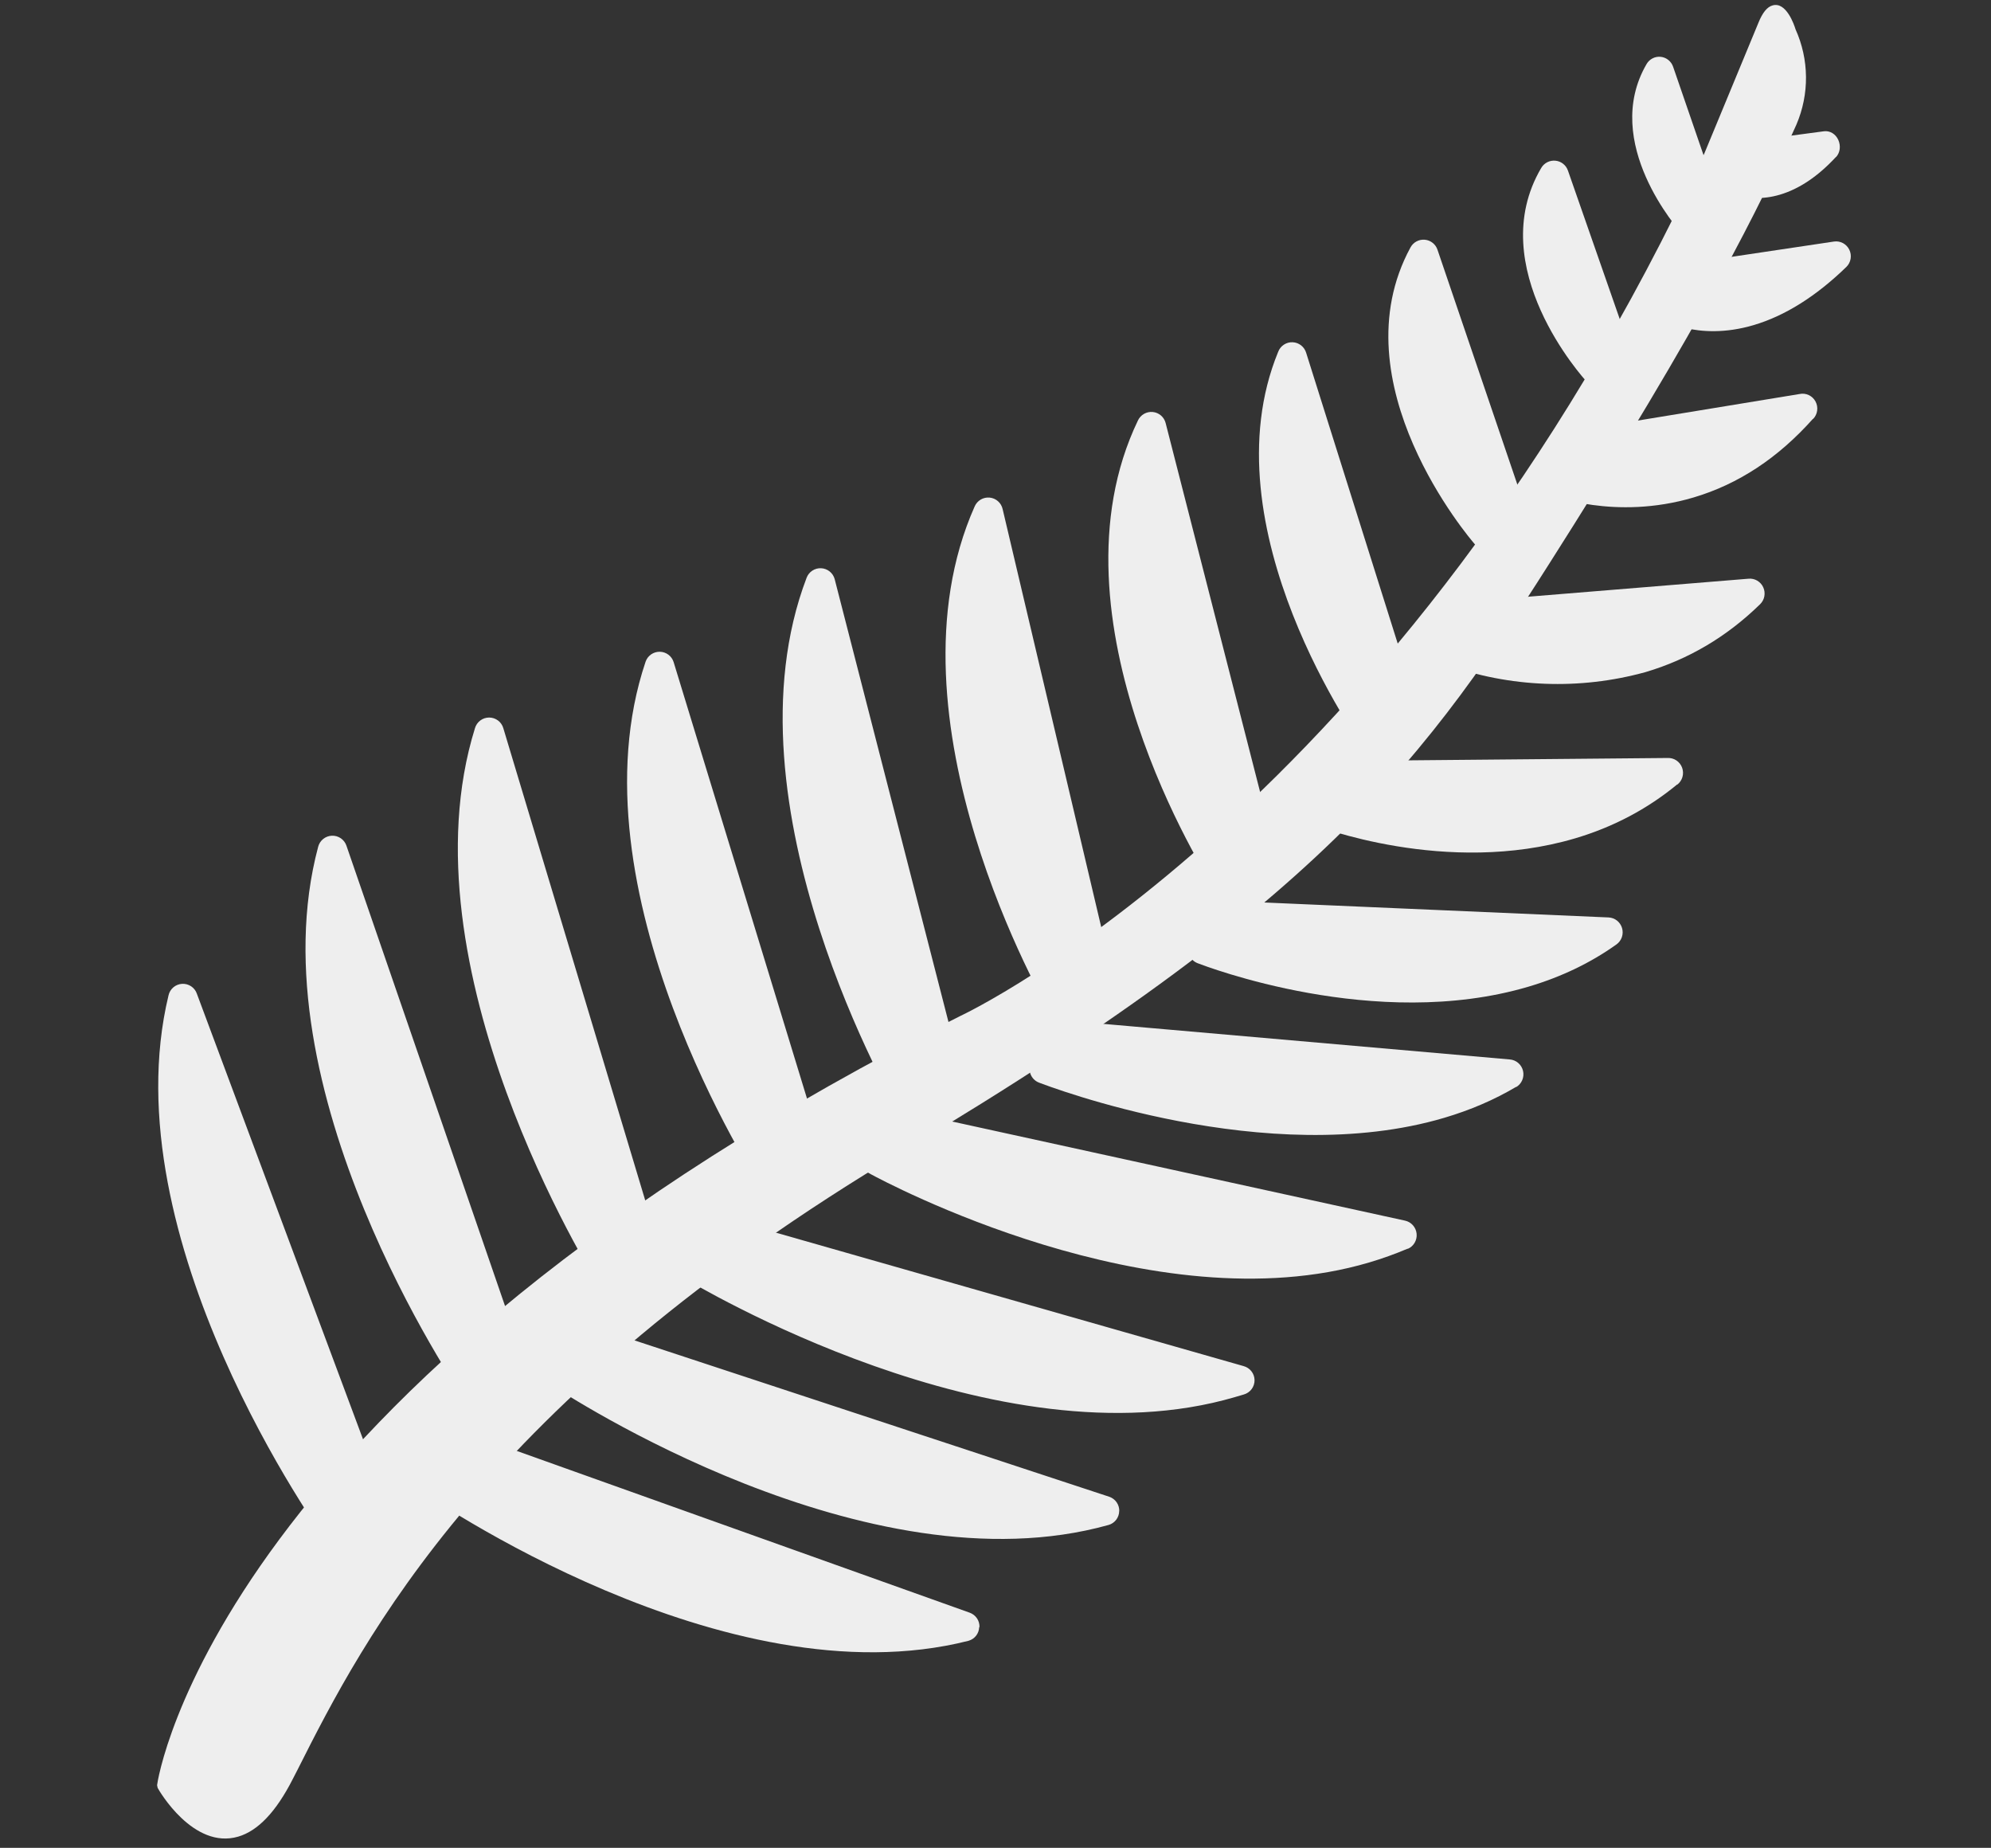 <svg width="333" height="309" viewBox="0 0 333 309" fill="none" xmlns="http://www.w3.org/2000/svg">
<rect x="0" y="0" width="333" height="309" fill="#333333" stroke="none"/>
<path d="M58.832 258.705L63.72 253.746C64.379 253.072 64.582 252.265 64.332 251.324L63.009 246.823L32.929 166.177C32.755 165.669 32.419 165.232 31.973 164.933C31.526 164.634 30.994 164.488 30.456 164.518C29.919 164.549 29.407 164.753 28.997 165.101C28.587 165.449 28.302 165.921 28.186 166.445C18.386 207.139 53.55 256.328 55.086 258.4C55.736 259.181 56.769 259.526 57.762 259.3C58.156 259.184 58.512 258.986 58.832 258.705ZM81.529 234.542L86.547 229.745C87.206 229.07 87.435 228.254 87.234 227.298L85.993 222.815L57.941 141.413C57.77 140.911 57.441 140.478 57.003 140.178C56.565 139.878 56.042 139.727 55.511 139.748C54.98 139.768 54.469 139.959 54.056 140.292C53.642 140.626 53.347 141.083 53.215 141.596C42.414 182.025 76.34 232.055 77.801 234.153C78.003 234.445 78.266 234.691 78.572 234.872C78.878 235.053 79.221 235.166 79.575 235.203C79.929 235.24 80.287 235.2 80.625 235.086C80.962 234.972 81.271 234.786 81.529 234.542ZM104.018 215.807L109.238 211.151C109.929 210.494 110.194 209.71 110.032 208.796L108.966 204.22L84.185 121.779C84.039 121.264 83.73 120.811 83.302 120.487C82.876 120.164 82.354 119.988 81.818 119.987C81.282 119.985 80.76 120.158 80.331 120.479C79.901 120.8 79.589 121.252 79.439 121.765C67.01 161.711 98.96 213.082 100.322 215.249C100.514 215.55 100.769 215.805 101.07 215.998C101.371 216.19 101.711 216.315 102.065 216.364C102.42 216.412 102.78 216.384 103.122 216.279C103.465 216.175 103.78 215.998 104.047 215.76M131.411 199.803L136.621 195.388C137.361 194.719 137.63 193.906 137.428 192.95L136.477 188.621L112.663 110.703C112.507 110.21 112.199 109.78 111.784 109.472C111.368 109.164 110.866 108.994 110.348 108.986C109.831 108.979 109.323 109.134 108.899 109.429C108.474 109.725 108.153 110.146 107.982 110.634C95.105 148.785 126.394 197.227 127.721 199.281C127.913 199.577 128.166 199.828 128.464 200.018C128.762 200.207 129.097 200.331 129.446 200.38C129.796 200.429 130.153 200.403 130.491 200.303C130.83 200.203 131.144 200.032 131.41 199.8M154.631 187.785L160.015 183.56C160.757 182.89 161.059 182.095 160.92 181.174L160.132 176.716L139.6 96.835C139.464 96.333 139.171 95.887 138.765 95.561C138.359 95.235 137.86 95.046 137.34 95.021C136.819 94.995 136.303 95.135 135.867 95.42C135.431 95.705 135.096 96.12 134.911 96.606C120.443 134.547 149.671 184.992 150.936 187.104C151.223 187.574 151.659 187.936 152.174 188.133C152.69 188.33 153.257 188.351 153.786 188.193L154.631 187.785ZM179.489 170.68L185.046 166.765C185.422 166.502 185.717 166.14 185.898 165.719C186.08 165.298 186.14 164.836 186.073 164.383L185.397 160.172L167.689 85.112C167.574 84.606 167.301 84.15 166.91 83.808C166.52 83.465 166.03 83.255 165.512 83.207C164.994 83.159 164.474 83.275 164.026 83.54C163.579 83.804 163.226 84.203 163.019 84.678C147.225 120.159 174.726 167.87 175.919 169.883C176.09 170.181 176.321 170.441 176.598 170.645C176.874 170.849 177.191 170.993 177.527 171.068C177.863 171.143 178.211 171.147 178.549 171.081C178.887 171.014 179.207 170.877 179.489 170.68ZM206.516 149.211L212.092 145.493C212.501 145.24 212.821 144.867 213.008 144.425C213.194 143.982 213.239 143.493 213.134 143.024L212.492 139.208L194.957 70.747C194.834 70.254 194.561 69.811 194.175 69.479C193.789 69.147 193.309 68.942 192.801 68.893C192.294 68.844 191.783 68.954 191.34 69.206C190.898 69.458 190.544 69.841 190.328 70.302C174.399 103.418 201.865 146.648 203.045 148.466C203.22 148.747 203.45 148.989 203.721 149.179C203.992 149.37 204.299 149.503 204.623 149.573C204.947 149.642 205.282 149.646 205.607 149.584C205.933 149.522 206.243 149.395 206.518 149.211M231.3 126.8C230.809 126.909 230.298 126.878 229.824 126.713C229.35 126.548 228.931 126.254 228.615 125.865C227.437 124.328 201.701 88.203 213.784 58.816C213.968 58.333 214.299 57.92 214.732 57.636C215.164 57.351 215.675 57.209 216.192 57.231C216.709 57.252 217.207 57.434 217.614 57.753C218.021 58.072 218.317 58.51 218.461 59.006L236.762 117.105L237.544 120.441C237.662 120.898 237.637 121.38 237.473 121.822C237.308 122.265 237.012 122.646 236.624 122.916L232.02 126.387L231.3 126.8ZM240.432 41.788C240.284 41.326 240.003 40.918 239.623 40.615C239.243 40.312 238.782 40.128 238.298 40.086C237.813 40.044 237.327 40.145 236.9 40.378C236.473 40.61 236.125 40.963 235.898 41.392C223.633 64.022 245.786 90.02 246.748 91.1C247.135 91.562 247.677 91.866 248.273 91.957C248.869 92.047 249.478 91.918 249.985 91.592L254.207 88.871C254.631 88.6 254.963 88.205 255.157 87.74C255.35 87.276 255.397 86.763 255.29 86.272L254.711 83.757M268.575 64.384L271.781 62.444C272.225 62.175 272.575 61.774 272.78 61.297C272.985 60.82 273.036 60.291 272.926 59.785L272.496 57.906L262.248 28.539C262.098 28.09 261.821 27.694 261.45 27.398C261.079 27.102 260.631 26.919 260.158 26.872C259.686 26.824 259.209 26.913 258.786 27.128C258.363 27.344 258.011 27.677 257.773 28.087C248.023 44.649 264.766 63.179 265.472 63.934C265.856 64.356 266.376 64.631 266.942 64.714C267.508 64.796 268.085 64.678 268.575 64.384ZM163.82 272.113C163.845 271.584 163.699 271.061 163.403 270.621C163.107 270.182 162.677 269.849 162.176 269.672L80.785 240.608L76.403 239.369C75.979 239.238 75.525 239.231 75.097 239.349C74.668 239.467 74.283 239.706 73.987 240.037L69.125 244.949C68.869 245.202 68.671 245.507 68.546 245.844C68.42 246.181 68.37 246.541 68.399 246.899C68.428 247.257 68.535 247.604 68.713 247.916C68.89 248.229 69.135 248.498 69.428 248.707C71.546 250.17 121.27 284.669 161.953 274.384L162.029 274.361C162.522 274.213 162.956 273.914 163.269 273.505C163.582 273.097 163.757 272.601 163.771 272.087M187.199 252.718C187.219 252.186 187.067 251.662 186.765 251.223C186.462 250.785 186.025 250.456 185.519 250.286L103.394 223.242L99.047 222.114C98.614 221.983 98.153 221.98 97.72 222.107C97.286 222.234 96.899 222.484 96.606 222.827L91.872 227.903C91.627 228.163 91.441 228.472 91.327 228.81C91.214 229.148 91.175 229.507 91.214 229.861C91.253 230.215 91.369 230.557 91.553 230.862C91.738 231.168 91.987 231.429 92.283 231.629C94.427 233.043 144.992 266.296 185.384 255.012L185.419 255.004C185.925 254.858 186.37 254.553 186.689 254.134C187.007 253.716 187.182 253.206 187.187 252.68M208.045 233.183C208.565 233.033 209.021 232.717 209.343 232.283C209.665 231.849 209.835 231.321 209.827 230.781C209.819 230.242 209.633 229.72 209.298 229.296C208.964 228.872 208.498 228.57 207.974 228.435L124.865 204.726L120.436 203.739C120.004 203.634 119.551 203.655 119.131 203.8C118.71 203.945 118.341 204.208 118.065 204.557L113.496 209.782C113.26 210.056 113.086 210.377 112.987 210.725C112.887 211.072 112.864 211.437 112.919 211.794C112.975 212.151 113.107 212.491 113.307 212.792C113.507 213.093 113.77 213.348 114.078 213.537C116.217 214.794 166.809 245.275 206.531 233.628L208.045 233.183Z" fill="#EEEEEE"/>
<path d="M235.45 208.835C235.931 208.629 236.334 208.274 236.601 207.819C236.868 207.365 236.984 206.837 236.933 206.31C236.883 205.784 236.667 205.287 236.318 204.893C235.969 204.498 235.505 204.226 234.994 204.116L155.336 186.685L151.122 186.07C150.676 185.988 150.216 186.04 149.799 186.22C149.382 186.401 149.028 186.702 148.78 187.086L144.824 192.71C144.383 193.297 144.246 193.97 144.413 194.73C144.666 195.87 145.027 196.005 145.692 196.375C147.589 197.39 192.87 221.808 229 211.11C231.207 210.456 233.354 209.686 235.439 208.8M253.584 181.785C254.036 181.517 254.391 181.111 254.597 180.624C254.804 180.137 254.851 179.596 254.732 179.08C254.613 178.563 254.333 178.099 253.935 177.754C253.536 177.409 253.039 177.202 252.516 177.162L181.239 170.923L177.501 170.856C177.052 170.833 176.606 170.942 176.219 171.172C175.832 171.401 175.519 171.741 175.32 172.148L172.49 177.518C172.322 177.828 172.222 178.17 172.196 178.522C172.169 178.874 172.217 179.228 172.337 179.56C172.456 179.892 172.644 180.195 172.888 180.448C173.132 180.701 173.427 180.898 173.752 181.027C175.321 181.614 211.918 195.698 241.57 186.917C245.937 185.625 249.938 183.902 253.573 181.747M270.369 157.92C270.784 157.621 271.096 157.198 271.262 156.71C271.428 156.222 271.439 155.694 271.295 155.199C271.15 154.704 270.857 154.266 270.456 153.946C270.054 153.627 269.565 153.441 269.055 153.416L207.087 150.726L203.851 150.876C203.408 150.865 202.971 150.983 202.593 151.217C202.215 151.451 201.911 151.79 201.719 152.195L199.008 157.569C198.843 157.881 198.746 158.224 198.723 158.577C198.7 158.93 198.752 159.284 198.875 159.615C198.998 159.947 199.189 160.248 199.437 160.499C199.684 160.749 199.981 160.944 200.308 161.069C201.519 161.519 230.037 172.573 255.645 164.991C261.138 163.364 266.045 161.006 270.369 157.92ZM280.53 131.206C280.945 130.885 281.248 130.437 281.394 129.928C281.54 129.419 281.521 128.876 281.34 128.379C281.159 127.881 280.825 127.454 280.388 127.161C279.951 126.868 279.432 126.724 278.909 126.75L225.34 127.239L222.512 127.55C222.095 127.609 221.698 127.766 221.352 128.009C221.006 128.252 220.722 128.574 220.522 128.948L217.897 134.338C217.744 134.651 217.658 134.993 217.645 135.342C217.632 135.691 217.691 136.04 217.819 136.364C217.948 136.689 218.142 136.983 218.39 137.226C218.638 137.47 218.934 137.659 219.258 137.78C220.157 138.119 241.884 146.573 263.443 140.189C269.82 138.301 275.512 135.295 280.518 131.171M294.364 101.056C294.736 100.701 294.99 100.237 295.088 99.729C295.186 99.221 295.125 98.693 294.912 98.221C294.7 97.749 294.347 97.356 293.903 97.096C293.459 96.837 292.946 96.724 292.436 96.774L247.154 100.473L244.759 100.897C244.368 100.952 243.996 101.108 243.682 101.35C243.367 101.592 243.12 101.912 242.963 102.279L240.445 107.757C240.304 108.065 240.227 108.399 240.218 108.739C240.21 109.078 240.27 109.416 240.396 109.731C240.521 110.047 240.709 110.333 240.947 110.572C241.186 110.811 241.471 110.999 241.783 111.123C252.544 114.98 264.204 115.423 275.205 112.394C282.417 110.259 288.803 106.48 294.364 101.056ZM303.236 70.071C303.609 69.692 303.85 69.201 303.923 68.671C303.997 68.141 303.9 67.602 303.646 67.132C303.393 66.662 302.996 66.287 302.515 66.063C302.034 65.838 301.495 65.777 300.978 65.888L263.563 72.028L261.564 72.58C260.888 72.829 260.323 73.314 259.965 73.943L257.606 79.294C257.358 79.917 257.349 80.614 257.576 81.246C257.828 81.926 258.281 82.386 258.936 82.624C259.392 82.814 270.108 87.081 283.24 83.191C290.722 80.978 297.384 76.592 303.225 70.033M308.812 44.634C309.184 44.269 309.432 43.793 309.52 43.275C309.608 42.757 309.531 42.224 309.3 41.753C309.07 41.281 308.698 40.896 308.237 40.651C307.777 40.407 307.252 40.316 306.738 40.392L281.958 44.092L280.596 44.494C279.965 44.519 279.535 44.967 279.166 45.483L276.488 49.593C276.309 49.868 276.186 50.176 276.126 50.5C276.066 50.823 276.071 51.156 276.138 51.478C276.206 51.8 276.337 52.106 276.522 52.377C276.708 52.648 276.944 52.879 277.218 53.057C277.504 53.217 283.739 57.196 293.305 54.364C298.554 52.808 303.723 49.565 308.812 44.634ZM284.443 39.591L286.874 38.061C287.32 37.793 287.67 37.389 287.874 36.908C288.079 36.426 288.127 35.891 288.013 35.378L287.651 33.868L279.839 11.182C279.688 10.73 279.412 10.331 279.043 10.033C278.674 9.735 278.228 9.55 277.759 9.501C277.29 9.452 276.817 9.541 276.397 9.757C275.977 9.973 275.627 10.306 275.39 10.718C267.75 23.863 280.767 38.495 281.352 39.13C281.74 39.548 282.258 39.819 282.819 39.896C283.38 39.973 283.95 39.852 284.432 39.553M307.094 26.25C307.759 25.526 307.908 24.391 307.458 23.39C307.007 22.392 306.043 21.827 305.079 21.95L290.227 23.924L289.419 24.159C289.156 24.224 288.911 24.345 288.698 24.513C288.485 24.681 288.309 24.893 288.183 25.135L286.682 27.804C286.382 28.372 286.291 29.03 286.426 29.66C286.59 30.313 286.931 30.845 287.45 31.256C287.603 31.372 291.701 34.327 297.697 32.553C300.934 31.593 304.054 29.496 307.056 26.262" fill="#EEEEEE"/>
<path d="M48.957 297.513L49.826 295.82C60.688 274.28 80.983 234.252 151.102 192.479C225.022 148.436 240.247 124.223 263.348 87.565C288.269 47.941 296.213 30.288 300.461 20.82C301.54 18.296 302.083 15.579 302.057 12.839C302.03 10.099 301.434 7.394 300.306 4.895C300.08 4.122 298.734 0.246 296.474 0.904C295.577 1.139 294.788 2.102 294.107 3.793L285.064 25.642C234.223 135.164 161.357 169.557 160.613 169.895C35.977 232.43 26.323 297.859 26.273 298.512L26.366 298.966C26.57 299.383 32.322 309.322 39.84 307.123C43.149 306.157 46.188 302.952 48.957 297.511" fill="#EEEEEE"/>
</svg>
